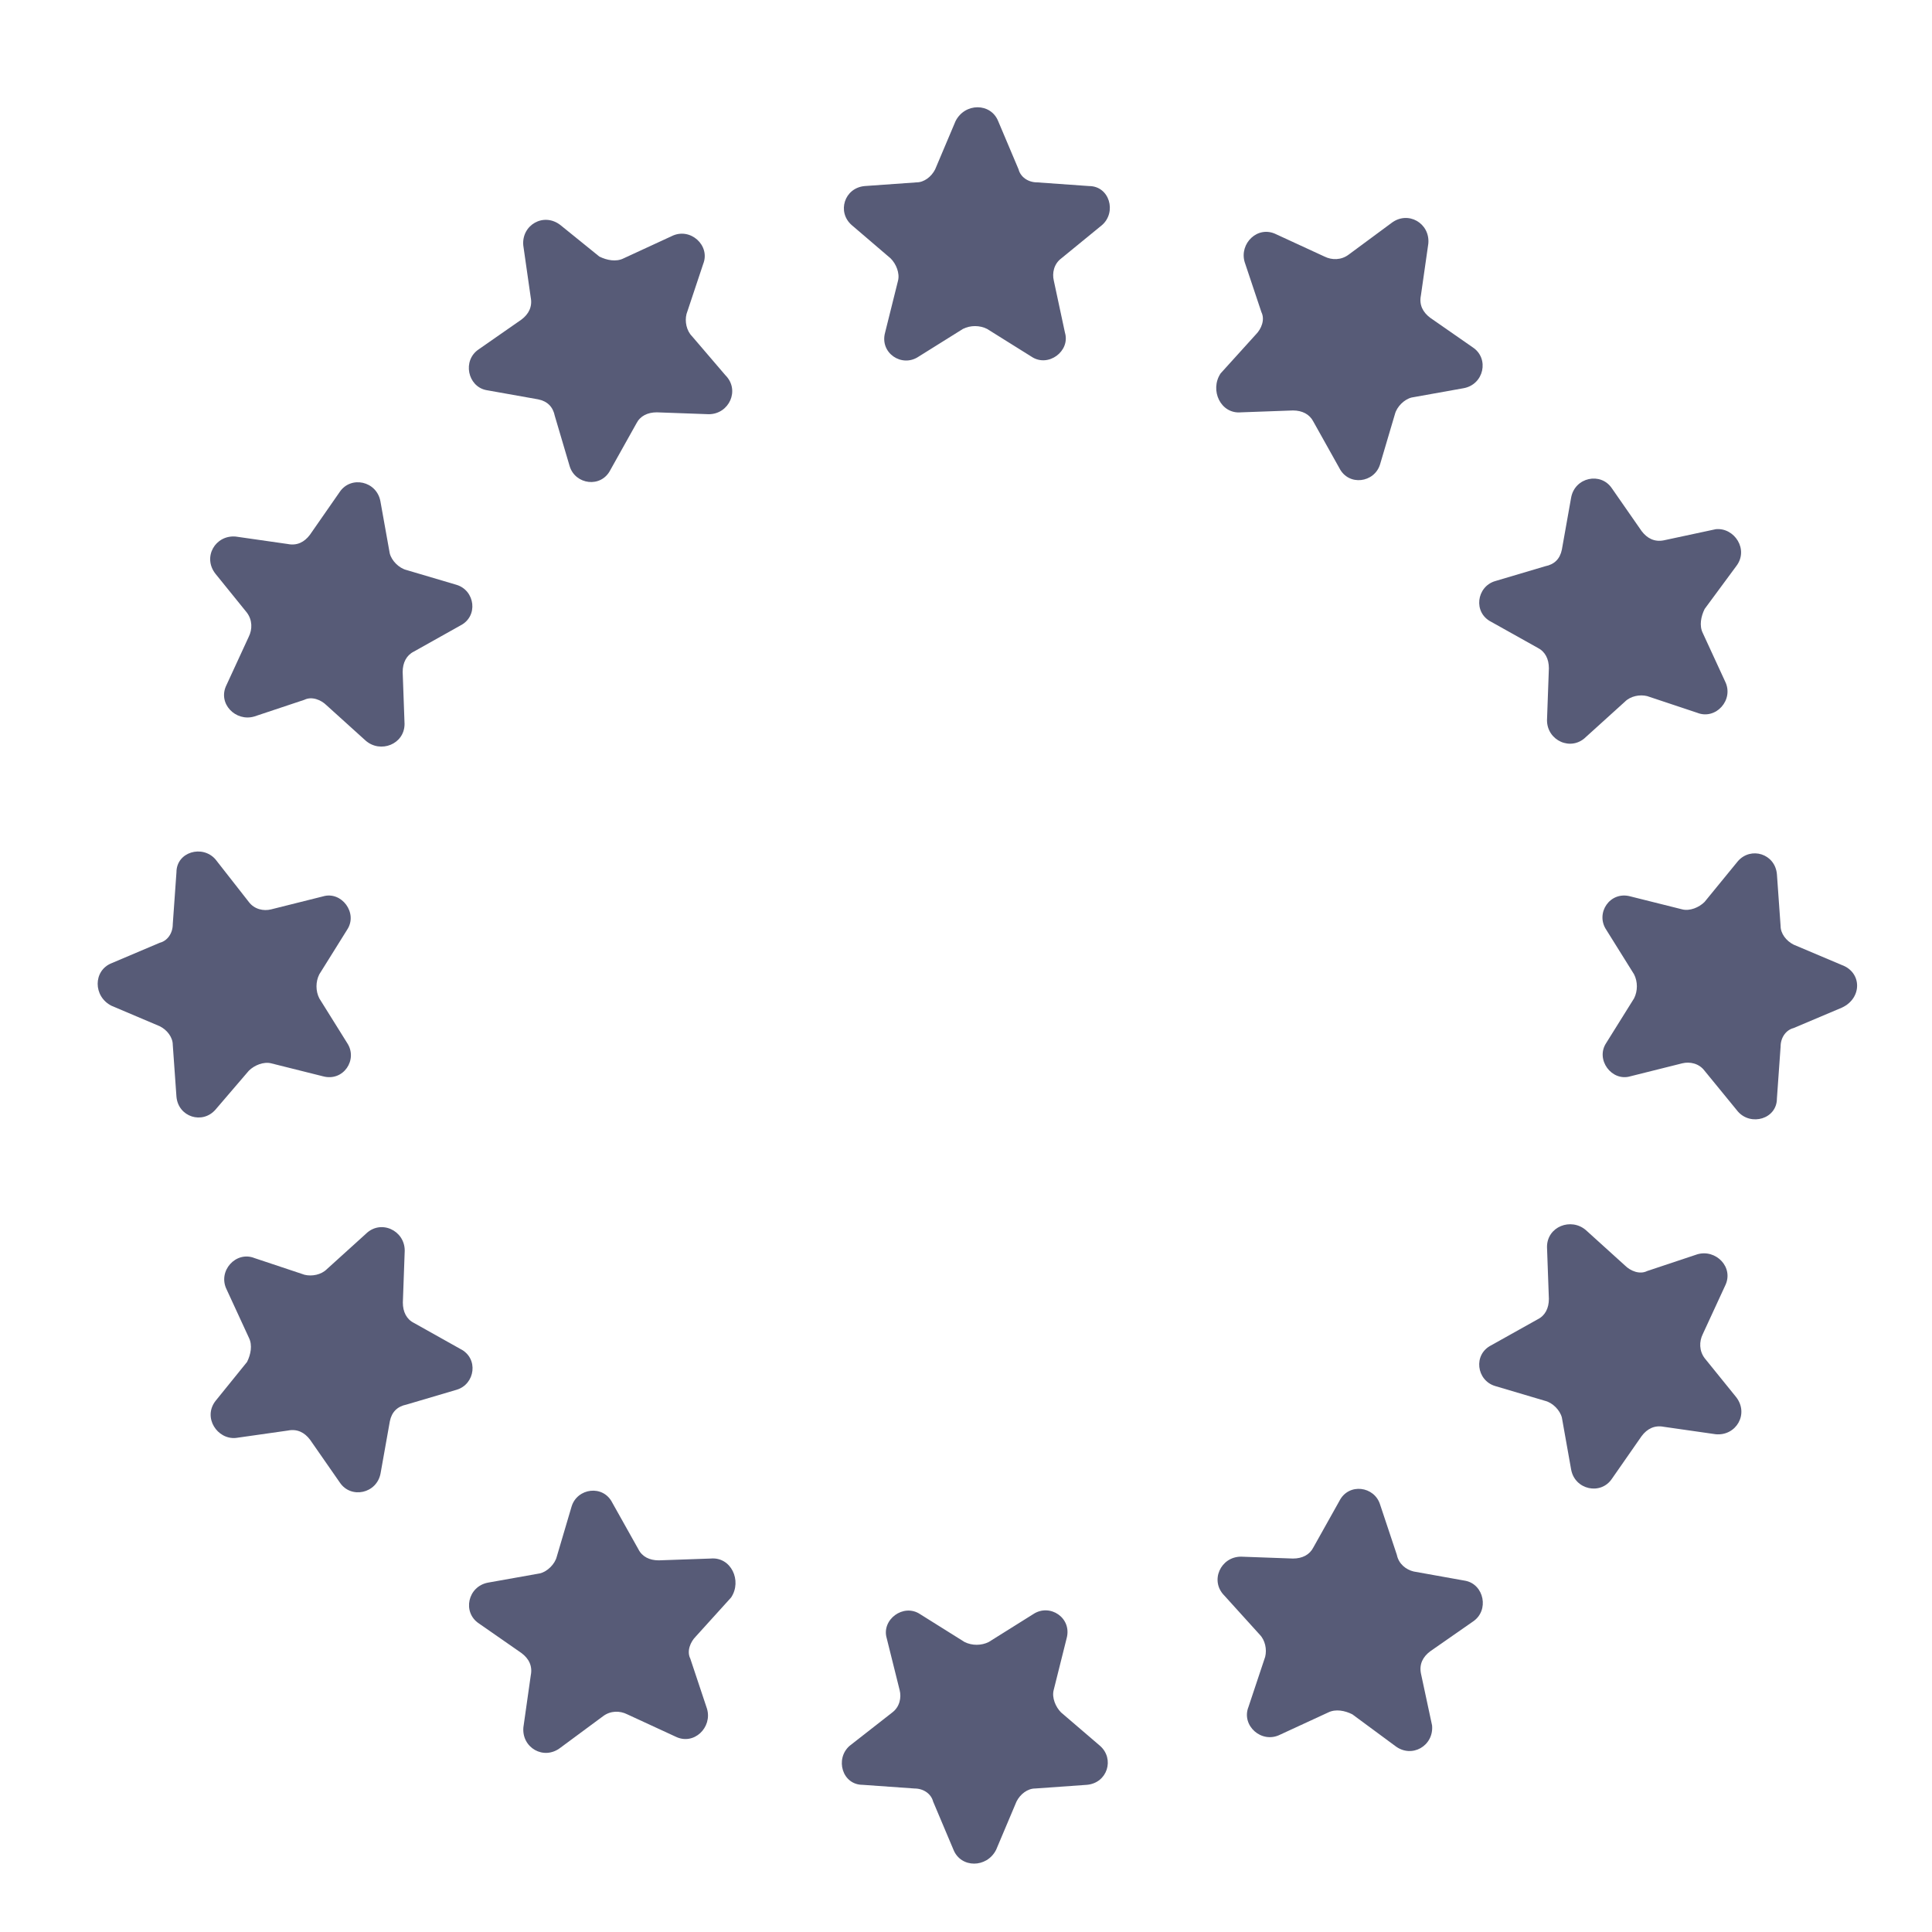 <svg width="33" height="33" viewBox="0 0 33 33" fill="none" xmlns="http://www.w3.org/2000/svg">
<path d="M15.213 4.414C15.308 4.509 15.371 4.667 15.339 4.794L15.118 5.681C15.023 6.029 15.403 6.283 15.688 6.093L16.448 5.618C16.575 5.554 16.733 5.554 16.86 5.618L17.62 6.093C17.905 6.283 18.285 5.998 18.19 5.681L18 4.794C17.969 4.667 18 4.509 18.127 4.414L18.824 3.844C19.077 3.622 18.951 3.178 18.602 3.178L17.715 3.115C17.557 3.115 17.43 3.02 17.398 2.893L17.05 2.07C16.923 1.753 16.48 1.753 16.321 2.07L15.973 2.893C15.909 3.02 15.783 3.115 15.656 3.115L14.769 3.178C14.421 3.21 14.294 3.622 14.547 3.844L15.213 4.414Z" fill="#575B77"/>
<path d="M8.304 6.663L9.191 6.821C9.35 6.853 9.445 6.948 9.477 7.106L9.73 7.962C9.825 8.279 10.268 8.342 10.427 8.025L10.87 7.233C10.934 7.106 11.06 7.043 11.219 7.043L12.106 7.075C12.454 7.075 12.644 6.663 12.391 6.41L11.821 5.744C11.726 5.649 11.694 5.491 11.726 5.364L12.011 4.509C12.138 4.192 11.789 3.875 11.472 4.034L10.649 4.414C10.522 4.477 10.364 4.445 10.237 4.382L9.572 3.844C9.286 3.622 8.906 3.844 8.938 4.192L9.065 5.079C9.096 5.237 9.033 5.364 8.906 5.459L8.178 5.966C7.893 6.156 7.988 6.6 8.304 6.663Z" fill="#575B77"/>
<path d="M4.217 10.464C4.312 10.591 4.312 10.749 4.249 10.876L3.869 11.7C3.71 12.017 4.027 12.333 4.344 12.238L5.199 11.953C5.326 11.89 5.484 11.953 5.579 12.048L6.245 12.65C6.498 12.872 6.91 12.713 6.91 12.365L6.878 11.478C6.878 11.32 6.942 11.193 7.068 11.13L7.86 10.686C8.177 10.528 8.114 10.084 7.797 9.989L6.942 9.736C6.815 9.704 6.688 9.577 6.657 9.451L6.498 8.564C6.435 8.215 5.991 8.12 5.801 8.405L5.294 9.134C5.199 9.261 5.073 9.324 4.914 9.292L4.027 9.165C3.679 9.134 3.457 9.514 3.679 9.799L4.217 10.464Z" fill="#575B77"/>
<path d="M4.25 18.289C4.345 18.194 4.503 18.131 4.63 18.162L5.517 18.384C5.865 18.479 6.119 18.099 5.929 17.814L5.454 17.053C5.39 16.927 5.39 16.768 5.454 16.642L5.929 15.881C6.119 15.596 5.834 15.216 5.517 15.311L4.63 15.533C4.503 15.565 4.345 15.533 4.25 15.406L3.68 14.678C3.458 14.424 3.014 14.551 3.014 14.899L2.951 15.786C2.951 15.945 2.856 16.072 2.729 16.103L1.906 16.452C1.589 16.578 1.589 17.022 1.906 17.18L2.729 17.529C2.856 17.592 2.951 17.719 2.951 17.846L3.014 18.733C3.046 19.081 3.458 19.208 3.68 18.954L4.25 18.289Z" fill="#575B77"/>
<path d="M7.863 23.041L7.071 22.597C6.944 22.534 6.881 22.407 6.881 22.249L6.913 21.362C6.913 21.014 6.501 20.823 6.247 21.077L5.582 21.679C5.487 21.774 5.329 21.805 5.202 21.774L4.347 21.489C4.03 21.362 3.713 21.71 3.872 22.027L4.252 22.851C4.315 22.978 4.283 23.136 4.22 23.263L3.682 23.928C3.46 24.213 3.713 24.593 4.03 24.561L4.917 24.435C5.075 24.403 5.202 24.466 5.297 24.593L5.804 25.322C5.994 25.607 6.438 25.512 6.501 25.163L6.659 24.276C6.691 24.118 6.786 24.023 6.944 23.991L7.8 23.738C8.117 23.643 8.18 23.199 7.863 23.041Z" fill="#575B77"/>
<path d="M12.139 26.621L11.252 26.652C11.094 26.652 10.967 26.589 10.904 26.462L10.46 25.67C10.302 25.353 9.858 25.417 9.763 25.733L9.51 26.589C9.478 26.716 9.352 26.842 9.225 26.874L8.338 27.032C7.989 27.096 7.894 27.539 8.179 27.729L8.908 28.236C9.035 28.331 9.098 28.458 9.066 28.616L8.94 29.503C8.908 29.852 9.288 30.073 9.573 29.852L10.302 29.313C10.429 29.218 10.587 29.218 10.714 29.282L11.537 29.662C11.854 29.82 12.171 29.503 12.076 29.186L11.791 28.331C11.727 28.204 11.791 28.046 11.886 27.951L12.488 27.286C12.678 27.001 12.488 26.589 12.139 26.621Z" fill="#575B77"/>
<path d="M18.124 29.25C18.029 29.155 17.965 28.997 17.997 28.87L18.219 27.983C18.314 27.635 17.933 27.381 17.648 27.571L16.888 28.047C16.761 28.11 16.603 28.11 16.476 28.047L15.716 27.571C15.431 27.381 15.051 27.666 15.146 27.983L15.367 28.87C15.399 28.997 15.367 29.155 15.241 29.25L14.512 29.82C14.259 30.042 14.386 30.486 14.734 30.486L15.621 30.549C15.779 30.549 15.906 30.644 15.938 30.771L16.286 31.595C16.413 31.911 16.856 31.911 17.015 31.595L17.363 30.771C17.427 30.644 17.553 30.549 17.68 30.549L18.567 30.486C18.916 30.454 19.042 30.042 18.789 29.82L18.124 29.25Z" fill="#575B77"/>
<path d="M25.032 27.001L24.145 26.842C24.018 26.811 23.891 26.716 23.859 26.557L23.574 25.702C23.479 25.385 23.036 25.322 22.877 25.639L22.434 26.43C22.37 26.557 22.244 26.621 22.085 26.621L21.198 26.589C20.85 26.589 20.66 27.001 20.913 27.254L21.515 27.919C21.61 28.015 21.642 28.173 21.61 28.3L21.325 29.155C21.198 29.472 21.547 29.788 21.864 29.63L22.687 29.25C22.814 29.187 22.972 29.218 23.099 29.282L23.828 29.82C24.113 30.042 24.493 29.82 24.461 29.472L24.271 28.585C24.239 28.426 24.303 28.3 24.43 28.205L25.158 27.698C25.443 27.508 25.348 27.064 25.032 27.001Z" fill="#575B77"/>
<path d="M29.117 23.199C29.022 23.073 29.022 22.914 29.085 22.787L29.465 21.964C29.624 21.647 29.307 21.33 28.99 21.425L28.135 21.71C28.008 21.774 27.85 21.71 27.755 21.615L27.09 21.013C26.836 20.792 26.424 20.95 26.424 21.299L26.456 22.186C26.456 22.344 26.393 22.471 26.266 22.534L25.474 22.977C25.157 23.136 25.221 23.579 25.537 23.674L26.393 23.928C26.519 23.959 26.646 24.086 26.678 24.213L26.836 25.1C26.899 25.448 27.343 25.543 27.533 25.258L28.04 24.53C28.135 24.403 28.262 24.34 28.42 24.371L29.307 24.498C29.655 24.53 29.877 24.15 29.655 23.864L29.117 23.199Z" fill="#575B77"/>
<path d="M31.459 16.483L30.636 16.135C30.509 16.071 30.414 15.945 30.414 15.818L30.351 14.931C30.319 14.582 29.907 14.456 29.685 14.709L29.115 15.406C29.02 15.501 28.862 15.565 28.735 15.533L27.848 15.311C27.5 15.216 27.246 15.596 27.436 15.881L27.911 16.642C27.975 16.768 27.975 16.927 27.911 17.053L27.436 17.814C27.246 18.099 27.531 18.479 27.848 18.384L28.735 18.162C28.862 18.131 29.02 18.162 29.115 18.289L29.685 18.986C29.907 19.239 30.351 19.113 30.351 18.764L30.414 17.877C30.414 17.719 30.509 17.592 30.636 17.56L31.459 17.212C31.808 17.053 31.808 16.61 31.459 16.483Z" fill="#575B77"/>
<path d="M25.474 10.623L26.266 11.066C26.393 11.13 26.456 11.256 26.456 11.415L26.424 12.302C26.424 12.65 26.836 12.84 27.09 12.587L27.755 11.985C27.85 11.89 28.008 11.858 28.135 11.89L28.99 12.175C29.307 12.302 29.624 11.953 29.465 11.637L29.085 10.813C29.022 10.686 29.054 10.528 29.117 10.401L29.655 9.672C29.877 9.387 29.624 9.007 29.307 9.039L28.42 9.229C28.262 9.261 28.135 9.197 28.04 9.071L27.533 8.342C27.343 8.057 26.899 8.152 26.836 8.5L26.678 9.387C26.646 9.546 26.551 9.641 26.393 9.672L25.537 9.926C25.221 10.021 25.157 10.464 25.474 10.623Z" fill="#575B77"/>
<path d="M21.197 7.043L22.084 7.011C22.242 7.011 22.369 7.075 22.433 7.201L22.876 7.993C23.035 8.31 23.478 8.247 23.573 7.93L23.826 7.075C23.858 6.948 23.985 6.821 24.111 6.79L24.999 6.631C25.347 6.568 25.442 6.124 25.157 5.934L24.428 5.427C24.302 5.332 24.238 5.206 24.27 5.047L24.397 4.16C24.428 3.812 24.048 3.59 23.763 3.812L23.035 4.35C22.908 4.445 22.749 4.445 22.623 4.382L21.799 4.002C21.482 3.844 21.165 4.16 21.26 4.477L21.546 5.332C21.609 5.459 21.546 5.618 21.451 5.713L20.849 6.378C20.659 6.663 20.849 7.075 21.197 7.043Z" fill="#575B77"/>
</svg>
